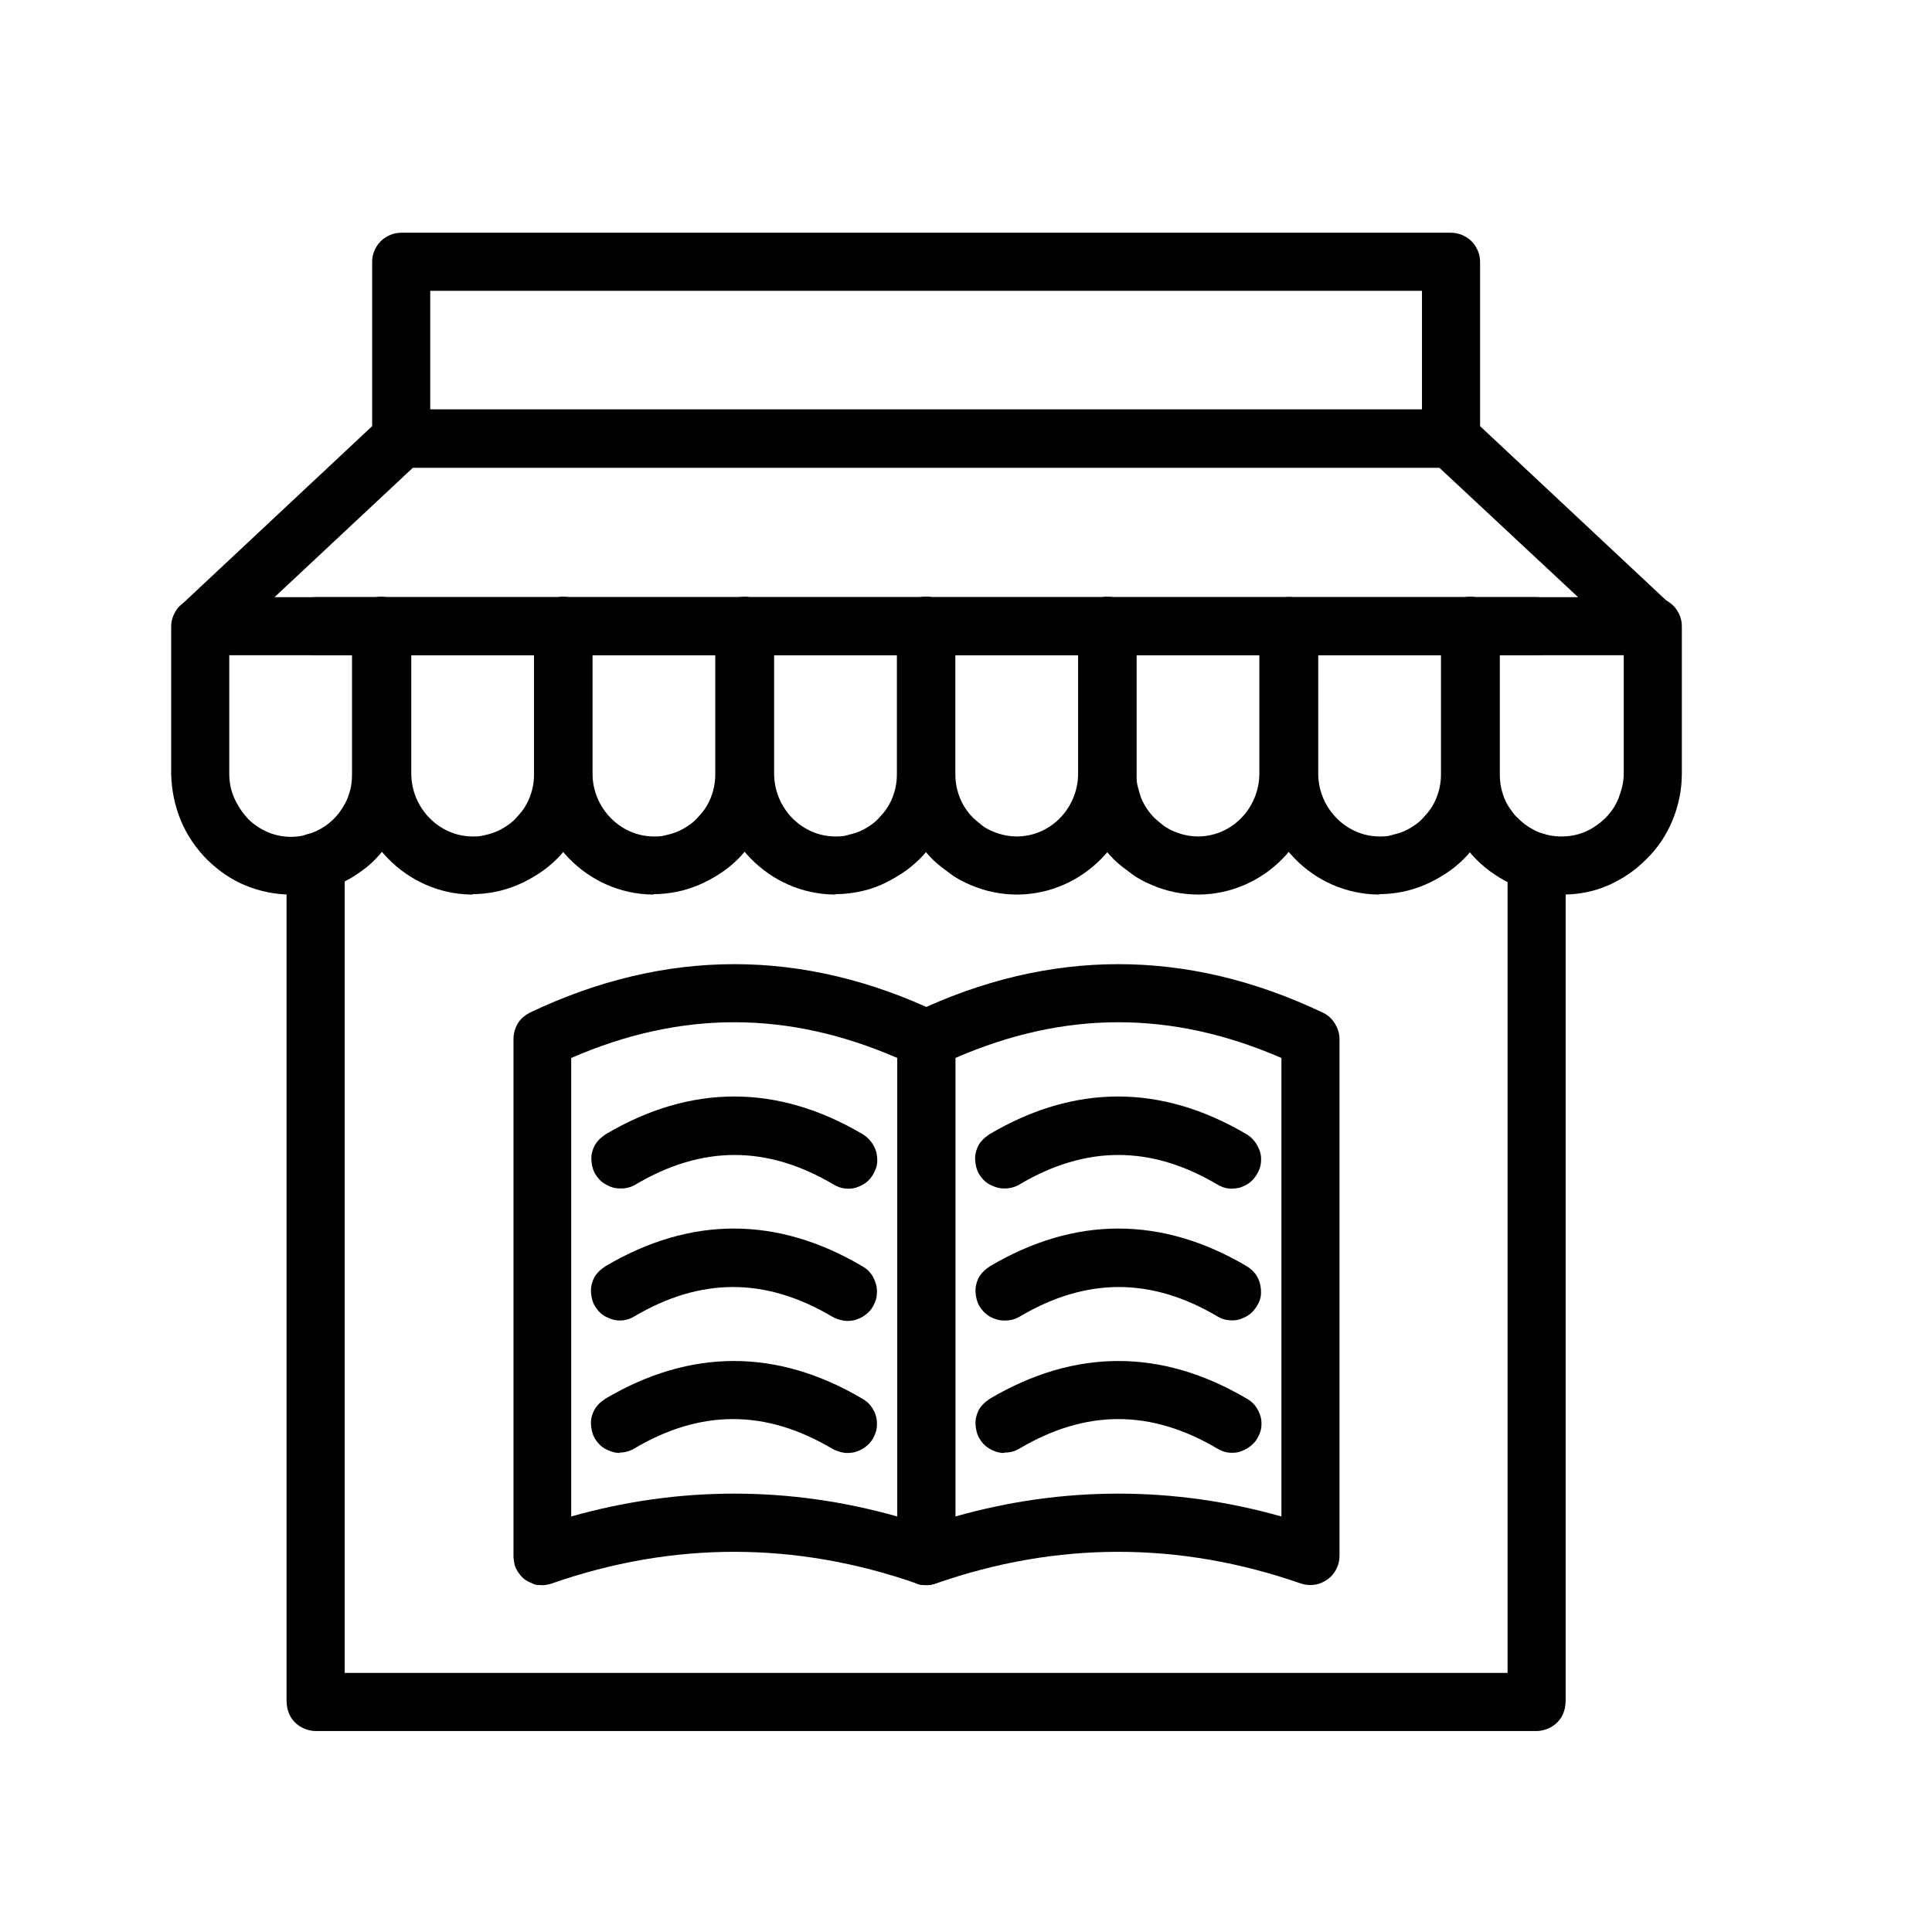 <?xml version="1.0" encoding="UTF-8"?>
<svg id="Layer_1" data-name="Layer 1" xmlns="http://www.w3.org/2000/svg" xmlns:xlink="http://www.w3.org/1999/xlink" viewBox="0 0 49.89 49.89">
  <defs>
    <style>
      .cls-1 {
        clip-path: url(#clippath-2);
      }

      .cls-2 {
        clip-path: url(#clippath-1);
      }

      .cls-3 {
        clip-path: url(#clippath);
      }

      .cls-4 {
        fill: none;
      }

      .cls-5 {
        clip-path: url(#clippath-3);
      }

      .cls-6 {
        fill: #010101;
      }
    </style>
    <clipPath id="clippath">
      <rect class="cls-4" x="7.29" y="21.27" width="33.32" height="23.43"/>
    </clipPath>
    <clipPath id="clippath-1">
      <rect class="cls-4" x="4.36" y="10.54" width="39.07" height="6.5"/>
    </clipPath>
    <clipPath id="clippath-2">
      <rect class="cls-4" x="9.55" y="6.01" width="28.8" height="6.23"/>
    </clipPath>
    <clipPath id="clippath-3">
      <rect class="cls-4" x="4.36" y="15.34" width="6.32" height="7.91"/>
    </clipPath>
  </defs>
  <g class="cls-3">
    <path class="cls-6" d="m39.68,44.7H8.15c-.29,0-.75-.21-.75-.79v-21.65c0-.1.02-.2.06-.29.04-.09.09-.17.16-.24.07-.07.15-.12.24-.16.09-.04.19-.06.29-.06s.2.02.29.06c.09.04.17.09.24.16.07.07.12.15.16.24s.06.19.06.29v20.94h30.03v-20.94c0-.1.02-.2.06-.29.04-.09.09-.17.16-.24.07-.07.15-.12.24-.16.09-.04.19-.06.29-.06s.19.02.29.06c.09.04.17.09.24.16.07.07.12.15.16.24.04.09.06.19.06.29v21.65c0,.58-.46.79-.75.79Z"/>
  </g>
  <path class="cls-6" d="m39.68,16.92H8.15c-.1,0-.19-.02-.29-.06-.09-.04-.17-.09-.24-.16-.07-.07-.12-.15-.16-.24-.04-.09-.06-.19-.06-.29s.02-.2.06-.29c.04-.09.09-.17.16-.24.07-.07.15-.12.24-.16.09-.04.19-.06.29-.06h31.53c.1,0,.2.02.29.06.09.04.17.09.24.16s.12.15.16.24c.04.09.06.19.06.29s-.02.2-.06.29c-.04.09-.09.17-.16.24-.07.07-.15.12-.24.16-.09.04-.19.06-.29.06Z"/>
  <g class="cls-2">
    <path class="cls-6" d="m42.65,16.92H5.19c-.15,0-.3-.04-.42-.13s-.22-.2-.28-.35c-.06-.14-.07-.29-.03-.44.03-.15.11-.28.22-.38l5.17-4.84.02-.02c.14-.12.31-.19.49-.19h27.11c.19,0,.35.06.49.19l.02.02,5.17,4.84c.11.1.19.23.22.38.04.15.02.3-.03.44-.06.14-.15.26-.28.35-.13.09-.27.13-.42.13h0Zm-35.57-1.5h33.67l-3.58-3.34H10.66l-3.57,3.34Z"/>
  </g>
  <g class="cls-1">
    <path class="cls-6" d="m37.47,12.08c-.1,0-.2-.02-.29-.06-.09-.04-.17-.09-.24-.16s-.12-.15-.16-.24c-.04-.09-.06-.19-.06-.29v-3.82H11.11v3.82c0,.1-.02.19-.06.29-.04.09-.09.17-.16.24-.07.07-.15.12-.24.16-.09.04-.19.06-.29.06s-.19-.02-.29-.06c-.09-.04-.17-.09-.24-.16s-.12-.15-.16-.24c-.04-.09-.06-.19-.06-.29v-4.57c0-.1.02-.2.06-.29.04-.09.09-.17.16-.24s.15-.12.24-.16c.09-.04.19-.06.29-.06h27.11c.1,0,.19.02.29.06.09.04.17.09.24.16s.12.15.16.24c.04.09.06.19.06.29v4.57c0,.1-.02.19-.06.29-.04.09-.09.17-.16.24s-.15.12-.24.16-.19.06-.29.06Z"/>
  </g>
  <g class="cls-5">
    <path class="cls-6" d="m7.52,23.1c-.41,0-.8-.08-1.17-.23s-.7-.38-.99-.66c-.3-.3-.53-.64-.69-1.02-.16-.39-.24-.79-.25-1.21v-3.8c0-.1.02-.2.06-.29.04-.09.09-.17.16-.24s.15-.12.24-.16c.09-.04.19-.06.29-.06s.19.02.29.06c.09.04.17.09.24.16.07.07.12.15.16.24.04.09.06.19.06.29v3.8c0,.22.04.43.13.63s.21.38.36.54c.15.15.32.26.51.34s.39.12.6.12c.14,0,.28-.02.41-.06.17-.05.32-.12.47-.22.14-.1.27-.22.37-.36.1-.14.19-.29.24-.46.06-.17.08-.34.08-.51v-3.84c0-.1.02-.2.06-.29.04-.09.09-.17.16-.24.07-.07.15-.12.24-.16.09-.04.19-.06.29-.06s.19.02.29.06c.09.04.17.09.24.16.07.07.12.15.16.24.04.09.06.19.06.29v3.84c0,.2-.02.4-.06.6-.04.2-.1.39-.17.58-.08.19-.17.37-.28.53-.11.17-.24.32-.38.47s-.3.27-.46.38-.34.21-.53.29-.38.14-.58.18c-.2.04-.4.06-.6.06h-.02Z"/>
  </g>
  <path class="cls-6" d="m12.21,23.1h-.04c-1.68-.02-3.05-1.43-3.05-3.13v-3.8c0-.1.02-.2.06-.29.04-.09.09-.17.16-.24.07-.07.15-.12.24-.16.09-.04.19-.06.29-.06s.2.02.29.06c.09.04.17.09.24.16.07.07.12.15.16.24.04.09.06.19.06.29v3.8c0,.89.71,1.62,1.57,1.63.1,0,.21,0,.31-.03.1-.02.2-.05.3-.09.1-.04.19-.09.28-.15.09-.06.17-.12.24-.2s.14-.15.2-.24c.06-.09.11-.18.15-.28.04-.1.07-.2.09-.3.02-.1.03-.21.03-.31v-3.84c0-.1.02-.2.06-.29.04-.09.09-.17.16-.24.07-.07.15-.12.24-.16.09-.04.19-.06.29-.06s.2.02.29.06c.09.04.17.09.24.16.07.07.12.15.16.24.04.09.06.19.06.29v3.84c0,.2-.02.4-.06.6-.04.2-.1.39-.18.58-.08.19-.17.37-.29.53-.11.17-.24.33-.38.47-.14.14-.3.27-.47.38s-.35.21-.54.29-.38.14-.58.18c-.2.04-.4.06-.6.06h0Z"/>
  <path class="cls-6" d="m16.89,23.1h-.04c-1.68-.02-3.05-1.42-3.05-3.13v-3.8c0-.1.02-.2.06-.29.04-.09.09-.17.16-.24.07-.07.15-.12.24-.16.09-.04.19-.06.29-.06s.2.02.29.06c.09.04.17.09.24.16.07.07.12.15.16.24.04.09.06.19.06.29v3.8c0,.89.71,1.62,1.57,1.63.11,0,.21,0,.31-.03.1-.02.2-.05.3-.09.1-.04.19-.09.28-.15.09-.06.17-.12.24-.2s.14-.15.2-.24c.06-.09.11-.18.15-.28.04-.1.07-.2.09-.3.02-.1.03-.21.03-.31v-3.84c0-.1.02-.2.06-.29s.09-.17.16-.24.15-.12.24-.16c.09-.04.19-.06.29-.06s.19.02.29.06c.09.04.17.09.24.16.07.07.12.15.16.24.04.09.06.19.06.29v3.84c0,.2-.02.4-.06.6-.04.2-.1.39-.18.58-.08.19-.17.37-.29.53-.11.17-.24.33-.38.47s-.3.27-.47.38-.35.21-.54.29-.38.14-.58.18c-.2.04-.4.06-.6.06h0Z"/>
  <path class="cls-6" d="m21.58,23.1h-.04c-1.68-.02-3.05-1.42-3.05-3.13v-3.8c0-.1.02-.2.06-.29s.09-.17.16-.24.15-.12.24-.16c.09-.04.19-.06.29-.06s.19.02.29.06c.09.04.17.09.24.16.07.07.12.15.16.24.04.09.06.19.06.29v3.8c0,.89.7,1.62,1.57,1.63.1,0,.21,0,.31-.03s.2-.05.3-.09c.1-.04.19-.09.28-.15.09-.06.17-.12.24-.2s.14-.15.2-.24c.06-.09.11-.18.15-.28.04-.1.07-.2.09-.3.02-.1.03-.21.03-.31v-3.84c0-.1.02-.2.06-.29.04-.09.09-.17.16-.24.07-.07.15-.12.24-.16.09-.04.19-.06.29-.06s.2.02.29.06c.09.04.17.09.24.16s.12.15.16.24.06.19.06.29v3.84c0,.2-.02.4-.06.6-.04.2-.1.39-.18.58-.08.19-.17.37-.29.53-.11.17-.24.33-.38.47s-.3.27-.47.38-.35.21-.53.29-.38.14-.58.18c-.2.04-.4.06-.6.06h0Z"/>
  <path class="cls-6" d="m26.26,23.1c-.2,0-.4-.02-.6-.06-.2-.04-.39-.1-.58-.18-.19-.08-.37-.17-.53-.29s-.33-.24-.47-.38c-.14-.14-.27-.3-.38-.47s-.21-.35-.29-.54c-.08-.19-.14-.38-.18-.58-.04-.2-.06-.4-.06-.6v-3.84c0-.1.02-.2.06-.29.04-.09.09-.17.16-.24s.15-.12.24-.16c.09-.04.19-.06.29-.06s.2.02.29.06c.09.04.17.09.24.16.07.07.12.15.16.24.04.09.06.19.06.29v3.84c0,.11.01.21.03.31.02.1.05.2.09.3s.09.19.15.28c.06.09.13.17.2.24.08.07.16.14.24.2s.18.11.28.15c.1.04.2.07.3.09.1.02.21.03.31.03.87-.01,1.57-.74,1.57-1.63v-3.8c0-.1.02-.2.06-.29s.09-.17.16-.24.15-.12.24-.16c.09-.04.19-.06.29-.06s.19.02.29.06c.09.04.17.09.24.16.07.07.12.15.16.24.04.09.06.19.06.29v3.8c0,1.71-1.37,3.11-3.05,3.13h-.04Z"/>
  <path class="cls-6" d="m30.94,23.1c-.2,0-.4-.02-.6-.06-.2-.04-.39-.1-.58-.18-.19-.08-.37-.17-.53-.29s-.33-.24-.47-.38c-.14-.14-.27-.3-.38-.47-.11-.17-.21-.35-.29-.54-.08-.19-.14-.38-.18-.58-.04-.2-.06-.4-.06-.6v-3.84c0-.1.02-.2.06-.29s.09-.17.16-.24.15-.12.24-.16c.09-.04.19-.06.29-.06s.19.02.29.06c.09.04.17.09.24.16.07.07.12.15.16.24.04.09.06.19.06.29v3.84c0,.11,0,.21.03.31s.05.2.09.3c.04.1.09.19.15.28s.13.17.2.24c.08.07.16.14.24.2.09.06.18.11.28.15.1.04.2.07.3.09.1.02.21.03.31.03.87-.01,1.57-.74,1.57-1.63v-3.8c0-.1.02-.2.06-.29.04-.09.09-.17.16-.24.07-.07.15-.12.24-.16.09-.04.19-.06.29-.06s.2.02.29.06c.09.04.17.09.24.16s.12.15.16.24.06.19.06.29v3.8c0,1.71-1.37,3.11-3.05,3.13h-.04Z"/>
  <path class="cls-6" d="m35.63,23.1h-.04c-1.69-.02-3.05-1.42-3.05-3.13v-3.8c0-.1.02-.2.06-.29.04-.09.09-.17.16-.24.07-.07.15-.12.24-.16.09-.04.19-.06.29-.06s.2.02.29.06c.09.04.17.09.24.16.07.07.12.15.16.24.04.09.06.19.06.29v3.8c0,.89.71,1.62,1.57,1.63.11,0,.21,0,.31-.03s.2-.05.3-.09.19-.09.28-.15c.09-.06.17-.12.24-.2s.14-.15.2-.24c.06-.09.11-.18.15-.28.04-.1.07-.2.09-.3.02-.1.03-.21.03-.31v-3.84c0-.1.02-.2.06-.29.04-.09.09-.17.16-.24s.15-.12.24-.16c.09-.04.19-.06.29-.06s.19.02.29.06c.09.04.17.09.24.16.07.07.12.15.16.24.04.09.06.19.06.29v3.84c0,.2-.02.4-.06.6-.04.2-.1.39-.18.58-.08.19-.17.37-.29.53-.11.17-.24.33-.38.47s-.3.27-.47.38-.35.21-.54.29-.38.14-.58.18c-.2.04-.4.06-.6.06h0Z"/>
  <path class="cls-6" d="m40.31,23.1h-.02c-.2,0-.4-.02-.6-.06-.2-.04-.39-.1-.58-.18-.19-.08-.36-.17-.53-.29-.17-.11-.32-.24-.46-.38s-.27-.3-.38-.47c-.11-.17-.21-.35-.28-.53-.08-.19-.14-.38-.17-.58-.04-.2-.06-.4-.06-.6v-3.84c0-.1.02-.2.06-.29.04-.09.09-.17.16-.24.07-.07.15-.12.24-.16.09-.04.19-.06.29-.06s.2.02.29.06c.09.04.17.09.24.16s.12.15.16.24c.04.09.06.19.06.29v3.84c0,.1.01.21.03.31.02.1.05.2.09.3.04.1.09.19.15.27.06.09.12.17.2.24.07.07.15.14.24.2s.18.11.27.15c.1.04.19.07.3.09.1.02.21.03.31.03h.01c.21,0,.41-.04.6-.12.19-.08.36-.2.51-.34.16-.16.28-.33.36-.54s.13-.41.13-.63v-3.8c0-.1.02-.2.06-.29.04-.09.09-.17.16-.24.07-.07.15-.12.24-.16.09-.04.19-.06.29-.06s.2.02.29.06c.09.04.17.09.24.16.07.07.12.15.16.24.04.09.06.19.06.29v3.8c0,.42-.08.82-.24,1.21-.16.39-.39.73-.69,1.02-.29.29-.62.51-.99.67-.37.16-.76.23-1.17.23Z"/>
  <path class="cls-6" d="m23.92,40.93c-.08,0-.17-.01-.25-.04-3.13-1.09-6.3-1.09-9.42,0-.06.02-.11.03-.17.04s-.12,0-.18,0c-.06,0-.12-.02-.17-.05-.06-.02-.11-.05-.16-.08s-.09-.08-.13-.12c-.04-.05-.07-.09-.1-.15-.03-.05-.05-.11-.06-.17-.01-.06-.02-.12-.02-.18v-13.35c0-.14.04-.28.11-.4s.18-.21.31-.28c3.51-1.67,7.06-1.67,10.56,0,.13.06.23.15.31.28.08.12.12.26.12.4v13.35c0,.1-.02.2-.06.29-.04.09-.09.17-.16.24s-.15.12-.24.16c-.09.04-.19.06-.29.06Zm-4.96-2.36c1.43,0,2.83.2,4.21.59v-11.84c-2.83-1.23-5.59-1.23-8.42,0v11.84c1.38-.39,2.78-.59,4.21-.59Z"/>
  <path class="cls-6" d="m16.02,37.52c-.08,0-.16-.01-.24-.04s-.15-.06-.22-.11c-.07-.05-.12-.11-.17-.18-.05-.07-.08-.14-.1-.22-.02-.08-.03-.16-.03-.24,0-.08.02-.16.05-.24.03-.08.07-.14.13-.21.05-.06.12-.11.19-.16,2.2-1.3,4.44-1.3,6.64,0,.09.05.16.11.22.19s.11.17.13.26c.03.1.03.2.02.3-.01.1-.05.19-.1.28-.05.09-.12.16-.2.22-.08.06-.17.1-.27.13-.1.02-.2.03-.3.01-.1-.02-.19-.05-.28-.1-1.72-1.02-3.4-1.02-5.12,0-.12.07-.24.1-.38.1Z"/>
  <path class="cls-6" d="m16.02,34.1c-.08,0-.16-.01-.24-.04-.08-.03-.15-.06-.22-.11s-.12-.11-.17-.18c-.05-.07-.08-.14-.1-.22-.02-.08-.03-.16-.03-.24,0-.08.02-.16.05-.24s.07-.15.13-.21c.05-.06.12-.11.19-.16,2.2-1.3,4.44-1.3,6.64,0,.09.05.16.11.22.19.06.08.1.17.13.27s.03.2.02.3c-.01.1-.05.19-.1.28-.05.09-.12.16-.2.22s-.17.1-.27.13c-.1.02-.2.03-.3.01-.1-.02-.19-.05-.28-.1-1.72-1.02-3.4-1.02-5.12,0-.12.07-.24.1-.38.1Z"/>
  <path class="cls-6" d="m16.02,30.69c-.08,0-.16-.01-.24-.04-.08-.03-.15-.07-.21-.11s-.12-.11-.17-.18c-.05-.07-.08-.14-.1-.22-.02-.08-.03-.16-.03-.24,0-.08.02-.16.05-.24.03-.08.07-.14.13-.21.05-.06.12-.11.19-.16,2.2-1.3,4.44-1.3,6.64,0,.08.05.16.12.22.2.06.08.1.17.13.26.02.1.03.19.02.29-.01.1-.05.19-.1.28-.05.09-.11.16-.19.22s-.17.1-.26.13c-.1.03-.19.03-.29.02-.1-.01-.19-.05-.28-.1-1.72-1.02-3.4-1.02-5.12,0-.12.07-.24.1-.38.1Z"/>
  <path class="cls-6" d="m33.84,40.93c-.08,0-.17-.01-.25-.04-3.13-1.09-6.3-1.09-9.42,0-.06.02-.11.03-.17.04s-.12,0-.18,0c-.06,0-.12-.02-.17-.05-.06-.02-.11-.05-.16-.08-.05-.04-.09-.08-.13-.12-.04-.05-.07-.09-.1-.15-.03-.05-.05-.11-.06-.17-.01-.06-.02-.12-.02-.18v-13.35c0-.14.04-.28.11-.4s.18-.21.31-.28c3.5-1.67,7.06-1.67,10.56,0,.13.06.23.15.31.28s.12.26.12.4v13.35c0,.1-.02.2-.06.29-.04.09-.09.17-.16.24s-.15.12-.24.16c-.09.04-.19.06-.29.06Zm-4.96-2.36c1.43,0,2.83.2,4.21.59v-11.84c-2.83-1.23-5.59-1.23-8.42,0v11.84c1.38-.39,2.78-.59,4.21-.59Z"/>
  <path class="cls-6" d="m25.94,37.52c-.08,0-.16-.01-.24-.04-.08-.03-.15-.07-.21-.11-.07-.05-.12-.11-.17-.18-.05-.07-.08-.14-.1-.22-.02-.08-.03-.16-.03-.24,0-.08.02-.16.05-.24s.07-.15.13-.21c.05-.06.12-.11.19-.16,2.2-1.3,4.44-1.3,6.64,0,.09.05.16.11.22.19s.1.17.13.26c.03.1.03.2.02.29-.01.1-.05.19-.1.28s-.12.16-.2.22c-.08.06-.17.1-.26.13-.1.03-.2.03-.29.02-.1-.01-.19-.05-.28-.1-1.72-1.02-3.4-1.02-5.12,0-.12.07-.24.1-.38.1Z"/>
  <path class="cls-6" d="m25.94,34.1c-.08,0-.16-.01-.24-.04-.08-.03-.15-.06-.21-.11-.07-.05-.12-.11-.17-.18-.05-.07-.08-.14-.1-.22-.02-.08-.03-.16-.03-.24,0-.08.02-.16.05-.24s.07-.15.13-.21c.05-.06.12-.11.19-.16,2.2-1.3,4.44-1.3,6.64,0,.08.05.16.12.22.2.06.08.1.17.12.26s.03.19.02.29-.05.19-.1.27c-.05.08-.11.16-.19.22-.08.06-.17.1-.26.13-.1.03-.19.03-.29.02-.1-.01-.19-.04-.27-.09-1.72-1.02-3.4-1.02-5.12,0-.12.07-.24.1-.38.1Z"/>
  <path class="cls-6" d="m25.94,30.69c-.08,0-.16-.01-.24-.04-.08-.03-.15-.06-.22-.11-.07-.05-.12-.11-.17-.18-.05-.07-.08-.14-.1-.22-.02-.08-.03-.16-.03-.24,0-.08.02-.16.05-.24s.07-.15.13-.21c.05-.06.12-.11.19-.16,2.2-1.3,4.44-1.3,6.64,0,.09.05.16.12.22.2.06.08.1.17.13.26.03.1.03.19.02.29s-.05.19-.1.28c-.05.08-.11.16-.19.22-.08.06-.17.1-.26.13-.1.02-.19.03-.29.02-.1-.01-.19-.05-.28-.1-1.72-1.02-3.4-1.02-5.12,0-.12.07-.25.1-.38.1Z"/>
</svg>